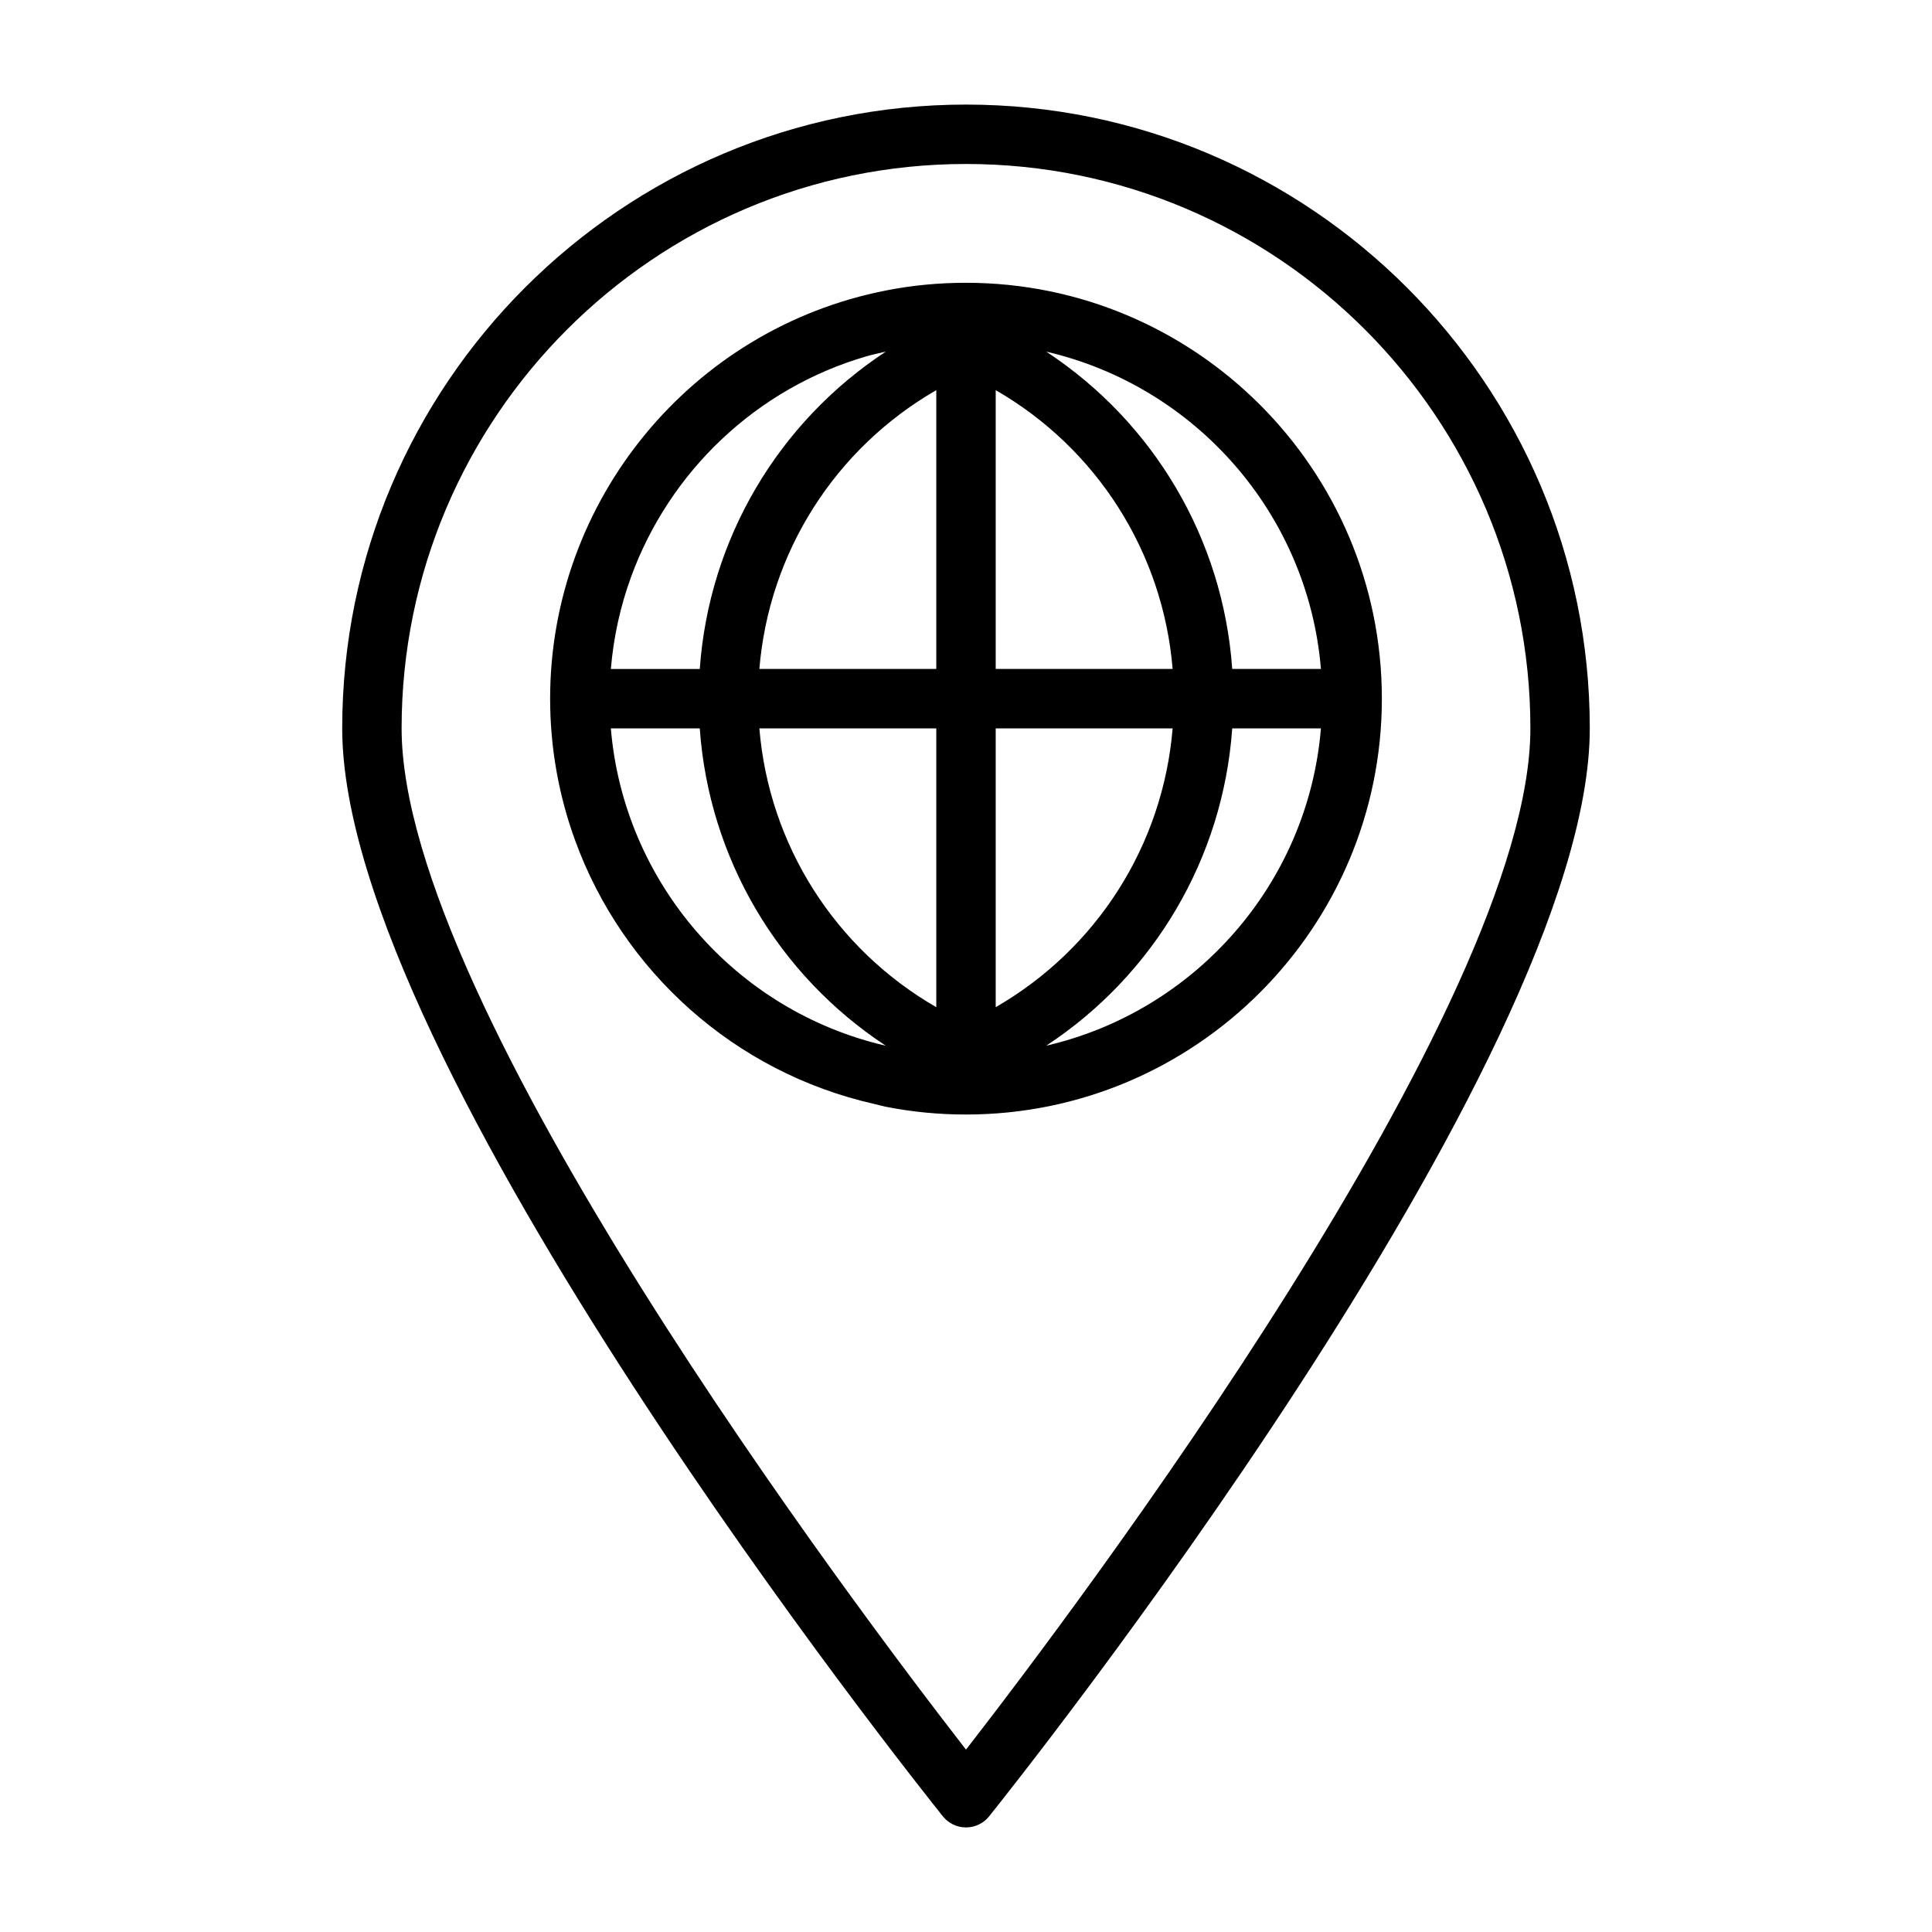 <?xml version="1.0" encoding="UTF-8"?>
<!-- Uploaded to: ICON Repo, www.iconrepo.com, Generator: ICON Repo Mixer Tools -->
<svg fill="#000000" width="800px" height="800px" version="1.1" viewBox="144 144 512 512" xmlns="http://www.w3.org/2000/svg">
 <path d="m400 218.94c-7.227 0-14.359 0.684-21.191 2.039-51.578 10.094-89.02 55.586-89.02 108.17 0 13.145 2.34 25.852 6.66 37.668 12.602 34.512 42.09 61.379 79.312 69.762 1.023 0.227 2.016 0.535 3.047 0.738h0.031c6.832 1.355 13.949 2.043 21.16 2.043 60.773 0 110.21-49.438 110.21-110.21 0-60.773-49.438-110.21-110.21-110.21zm94.062 102.34h-23.508c-2.441-34.48-20.82-65.379-49.285-84.09 39.383 9.117 69.367 42.855 72.793 84.09zm-164.62 15.746c2.441 34.488 20.828 65.387 49.301 84.105-40.027-9.242-69.461-43.469-72.863-84.105zm62.684-89.633v73.887h-46.887c2.562-30.977 20.125-58.457 46.887-73.887zm0 89.633v73.887c-26.766-15.422-44.328-42.91-46.887-73.887zm15.746 0h46.887c-2.559 30.977-20.121 58.457-46.887 73.887zm0-15.746v-73.887c26.766 15.422 44.328 42.91 46.887 73.887zm-34.172-82.875c1.652-0.48 3.363-0.828 5.047-1.219-28.465 18.711-46.863 49.609-49.301 84.105h-23.562c0.707-8.469 2.527-16.664 5.359-24.418 10.168-27.863 33.156-49.977 62.457-58.469zm47.57 182.71c28.465-18.711 46.848-49.602 49.285-84.09h23.508c-3.426 41.238-33.41 74.977-72.793 84.09zm-21.27-249.4c-91.148 0-165.31 74.156-165.31 165.31 0 88.703 152.68 280.2 159.17 288.31 1.488 1.863 3.746 2.953 6.141 2.953s4.652-1.086 6.141-2.953c6.492-8.109 159.17-199.61 159.17-288.31 0-91.16-74.164-165.31-165.31-165.31zm0 435.95c-28.883-37.188-149.57-197.02-149.57-270.64 0-82.477 67.094-149.57 149.57-149.57s149.57 67.094 149.57 149.57c-0.004 73.617-120.69 233.45-149.57 270.64z"/>
</svg>